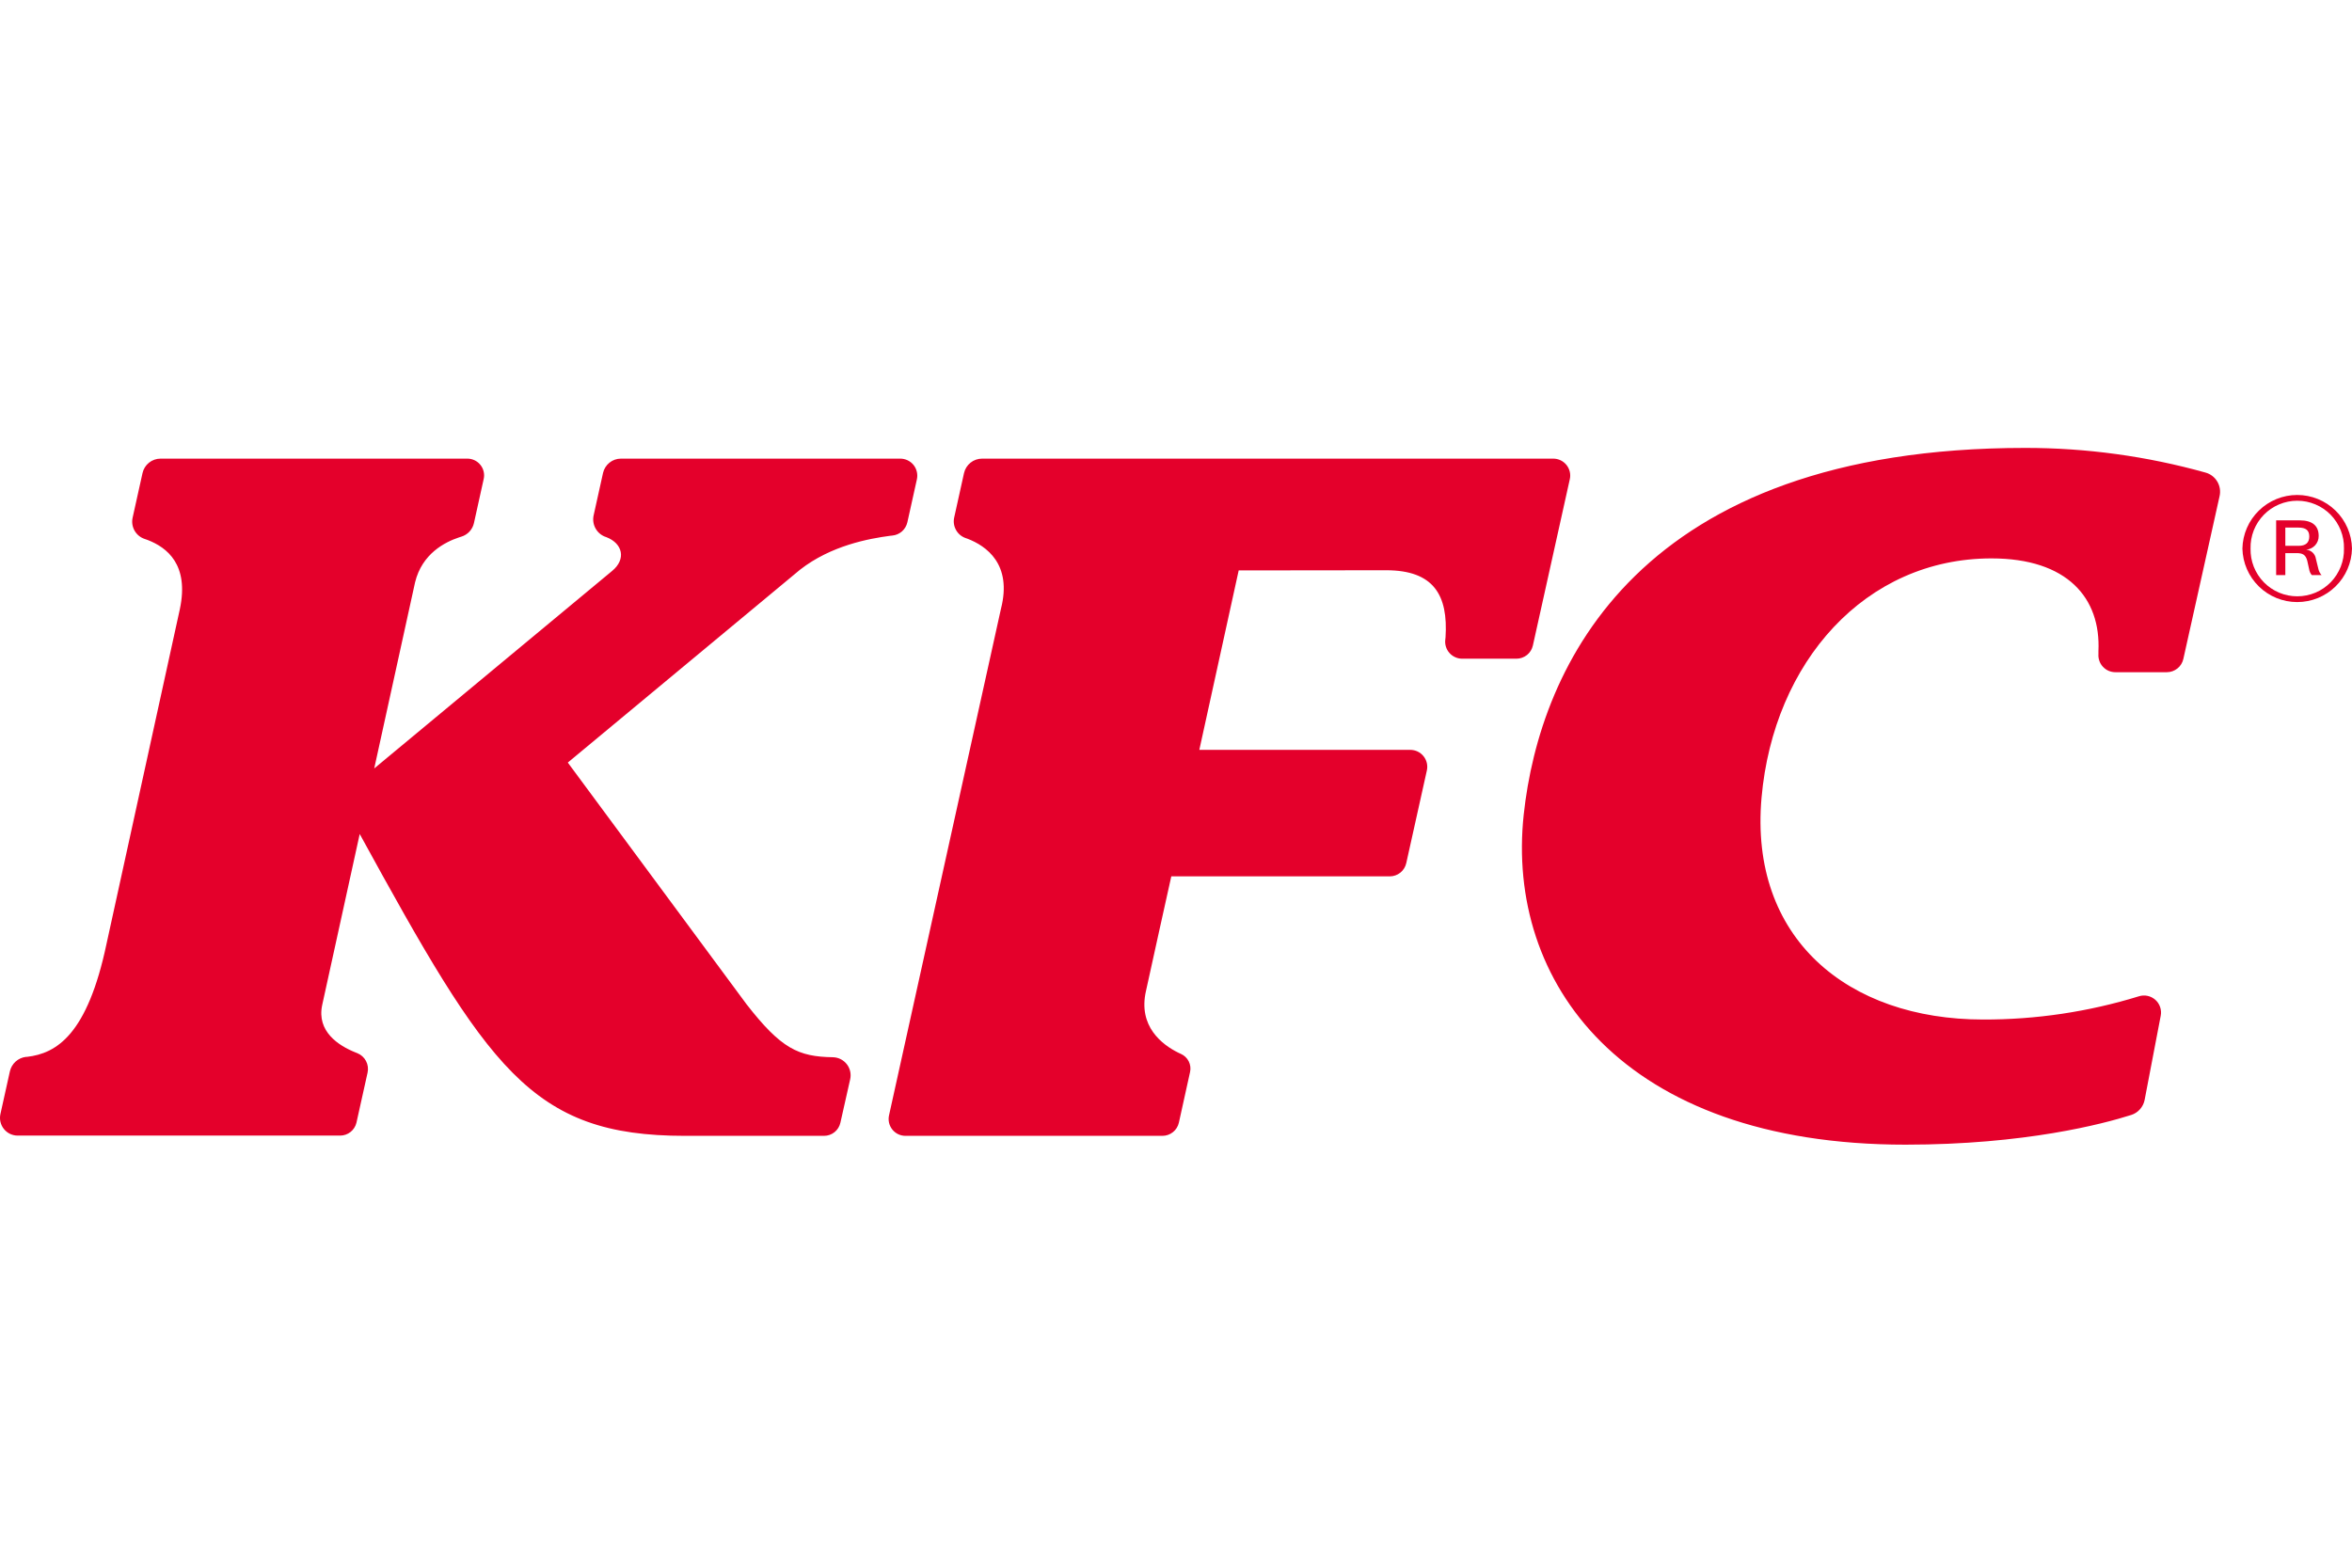 <svg width="84" height="56" viewBox="0 0 84 56" fill="none" xmlns="http://www.w3.org/2000/svg">
<g clip-path="url(#clip0_9869_64537)">
<path d="M79.271 17.722L77.978 23.533C77.949 23.669 77.875 23.79 77.767 23.877C77.659 23.964 77.525 24.012 77.387 24.012H75.549C75.466 24.012 75.383 23.994 75.307 23.962C75.231 23.929 75.163 23.88 75.106 23.82C75.049 23.759 75.005 23.688 74.978 23.61C74.95 23.532 74.938 23.448 74.944 23.366C74.944 23.29 74.944 23.259 74.944 23.259C75.033 21.363 73.835 19.947 71.125 19.947C66.619 19.947 63.342 23.642 62.912 28.495C62.469 33.507 65.975 36.419 70.827 36.419C72.712 36.424 74.588 36.144 76.389 35.589C76.489 35.557 76.596 35.552 76.699 35.574C76.802 35.596 76.897 35.645 76.976 35.714C77.054 35.784 77.114 35.873 77.147 35.972C77.181 36.072 77.189 36.178 77.169 36.282L76.595 39.285C76.572 39.41 76.515 39.526 76.43 39.622C76.346 39.718 76.238 39.789 76.116 39.828C75.122 40.144 72.329 40.889 68.055 40.889C57.901 40.889 53.781 35.053 54.418 29.104C54.989 23.807 58.498 16 72.331 16C74.507 15.999 76.673 16.295 78.768 16.881C78.944 16.929 79.095 17.044 79.188 17.201C79.282 17.357 79.311 17.544 79.271 17.722ZM21.537 16.894L21.201 18.41C21.165 18.573 21.192 18.744 21.276 18.888C21.36 19.032 21.496 19.14 21.656 19.188C22.241 19.414 22.371 19.975 21.861 20.395L13.365 27.45L14.824 20.801C15.073 19.781 15.883 19.366 16.397 19.195L16.48 19.169C16.59 19.135 16.69 19.072 16.769 18.987C16.847 18.902 16.902 18.797 16.927 18.684L17.275 17.109C17.295 17.021 17.294 16.93 17.273 16.843C17.253 16.756 17.213 16.674 17.156 16.605C17.1 16.535 17.028 16.479 16.947 16.44C16.866 16.402 16.777 16.382 16.688 16.383H5.734C5.584 16.383 5.438 16.434 5.321 16.528C5.204 16.622 5.122 16.753 5.09 16.899L4.736 18.495C4.701 18.652 4.727 18.816 4.806 18.956C4.886 19.096 5.015 19.202 5.167 19.252L5.276 19.29C5.963 19.558 6.759 20.164 6.424 21.756L3.807 33.702C3.123 36.965 2.017 37.631 0.961 37.753H0.927C0.79 37.769 0.661 37.828 0.558 37.92C0.455 38.013 0.384 38.135 0.353 38.27L0.014 39.8C-0.006 39.892 -0.005 39.988 0.017 40.079C0.039 40.171 0.081 40.257 0.14 40.33C0.2 40.404 0.275 40.463 0.36 40.504C0.445 40.544 0.538 40.565 0.633 40.565H12.147C12.282 40.565 12.412 40.52 12.518 40.437C12.624 40.353 12.698 40.237 12.73 40.106L13.128 38.315C13.159 38.174 13.139 38.026 13.071 37.899C13.003 37.771 12.892 37.672 12.757 37.619L12.682 37.589C12.099 37.353 11.304 36.85 11.507 35.901L12.847 29.792C17.437 38.163 18.953 40.575 24.46 40.574H29.429C29.566 40.574 29.698 40.528 29.804 40.443C29.91 40.358 29.984 40.239 30.014 40.106L30.363 38.555C30.384 38.462 30.384 38.365 30.364 38.272C30.343 38.178 30.302 38.091 30.243 38.015C30.185 37.94 30.11 37.879 30.025 37.835C29.939 37.792 29.846 37.769 29.75 37.766C28.506 37.747 27.896 37.459 26.659 35.869L20.279 27.24L28.571 20.352C29.683 19.483 31.041 19.239 31.792 19.139L31.868 19.131C31.996 19.119 32.117 19.067 32.214 18.982C32.31 18.896 32.377 18.783 32.406 18.657L32.745 17.127C32.765 17.038 32.765 16.945 32.745 16.856C32.725 16.767 32.685 16.683 32.628 16.611C32.571 16.54 32.498 16.482 32.416 16.443C32.333 16.403 32.242 16.383 32.151 16.383H22.175C22.026 16.383 21.882 16.434 21.767 16.527C21.651 16.62 21.57 16.75 21.537 16.894ZM52.217 23.53H54.157C54.294 23.53 54.427 23.483 54.535 23.398C54.642 23.312 54.716 23.192 54.746 23.058L56.065 17.116C56.085 17.028 56.084 16.937 56.063 16.849C56.042 16.761 56.002 16.679 55.945 16.608C55.888 16.538 55.817 16.481 55.735 16.442C55.654 16.403 55.564 16.383 55.474 16.383H35.075C34.924 16.383 34.778 16.434 34.661 16.528C34.544 16.622 34.462 16.753 34.429 16.9L34.078 18.487C34.045 18.637 34.067 18.794 34.142 18.929C34.216 19.064 34.337 19.167 34.482 19.219L34.551 19.243C35.221 19.499 36.157 20.149 35.749 21.745L31.751 39.842C31.731 39.93 31.732 40.021 31.752 40.109C31.773 40.197 31.813 40.279 31.869 40.349C31.925 40.419 31.997 40.476 32.078 40.515C32.16 40.554 32.248 40.574 32.339 40.574H41.514C41.652 40.574 41.785 40.527 41.892 40.441C41.999 40.356 42.073 40.236 42.103 40.102L42.502 38.295C42.531 38.166 42.514 38.031 42.455 37.913C42.395 37.795 42.297 37.701 42.176 37.647L42.087 37.606C41.505 37.319 40.639 36.664 40.928 35.398C40.961 35.227 41.832 31.305 41.832 31.305H49.634C49.773 31.305 49.907 31.258 50.014 31.171C50.122 31.084 50.196 30.962 50.225 30.827L50.959 27.523C50.979 27.434 50.978 27.343 50.958 27.254C50.937 27.166 50.897 27.083 50.84 27.012C50.783 26.942 50.711 26.884 50.629 26.845C50.547 26.806 50.457 26.786 50.367 26.786H42.833L44.239 20.376L49.504 20.37C51.205 20.37 51.724 21.257 51.626 22.772C51.626 22.772 51.626 22.791 51.617 22.852C51.607 22.937 51.615 23.023 51.641 23.104C51.667 23.186 51.709 23.261 51.766 23.325C51.822 23.389 51.892 23.44 51.97 23.475C52.047 23.511 52.132 23.529 52.217 23.53Z" fill="#E4002B"/>
<path d="M84 19.594C83.989 20.105 83.778 20.592 83.412 20.949C83.046 21.307 82.555 21.507 82.043 21.507C81.531 21.507 81.04 21.307 80.674 20.949C80.308 20.592 80.097 20.105 80.086 19.594C80.097 19.083 80.308 18.596 80.674 18.239C81.04 17.881 81.531 17.681 82.043 17.681C82.555 17.681 83.046 17.881 83.412 18.239C83.778 18.596 83.989 19.083 84 19.594ZM83.713 19.594C83.719 19.372 83.679 19.151 83.598 18.944C83.516 18.737 83.394 18.549 83.239 18.389C83.084 18.23 82.898 18.104 82.693 18.018C82.488 17.931 82.268 17.887 82.045 17.887C81.823 17.887 81.602 17.931 81.397 18.018C81.192 18.104 81.007 18.23 80.851 18.389C80.696 18.549 80.574 18.737 80.492 18.944C80.411 19.151 80.372 19.372 80.377 19.594C80.372 19.816 80.411 20.038 80.492 20.244C80.574 20.451 80.696 20.64 80.851 20.799C81.007 20.958 81.192 21.084 81.397 21.171C81.602 21.257 81.823 21.301 82.045 21.301C82.268 21.301 82.488 21.257 82.693 21.171C82.898 21.084 83.084 20.958 83.239 20.799C83.394 20.64 83.516 20.451 83.598 20.244C83.679 20.038 83.719 19.816 83.713 19.594ZM82.564 20.543C82.513 20.483 82.48 20.41 82.469 20.333L82.401 20.026C82.343 19.815 82.237 19.758 82.018 19.758H81.619V20.543H81.291V18.588H82.135C82.58 18.588 82.81 18.779 82.81 19.144C82.812 19.267 82.767 19.387 82.684 19.479C82.6 19.57 82.485 19.626 82.362 19.635C82.448 19.642 82.529 19.678 82.592 19.736C82.655 19.795 82.697 19.873 82.71 19.959L82.797 20.314C82.814 20.399 82.854 20.479 82.913 20.543H82.564ZM82.091 18.846H81.619V19.498H82.091C82.352 19.498 82.474 19.383 82.474 19.163C82.474 18.943 82.352 18.846 82.091 18.846Z" fill="#E4002B"/>
</g>
<defs>
<clipPath id="clip0_9869_64537">
<rect width="84" height="56" fill="white"/>
</clipPath>
</defs>
</svg>
